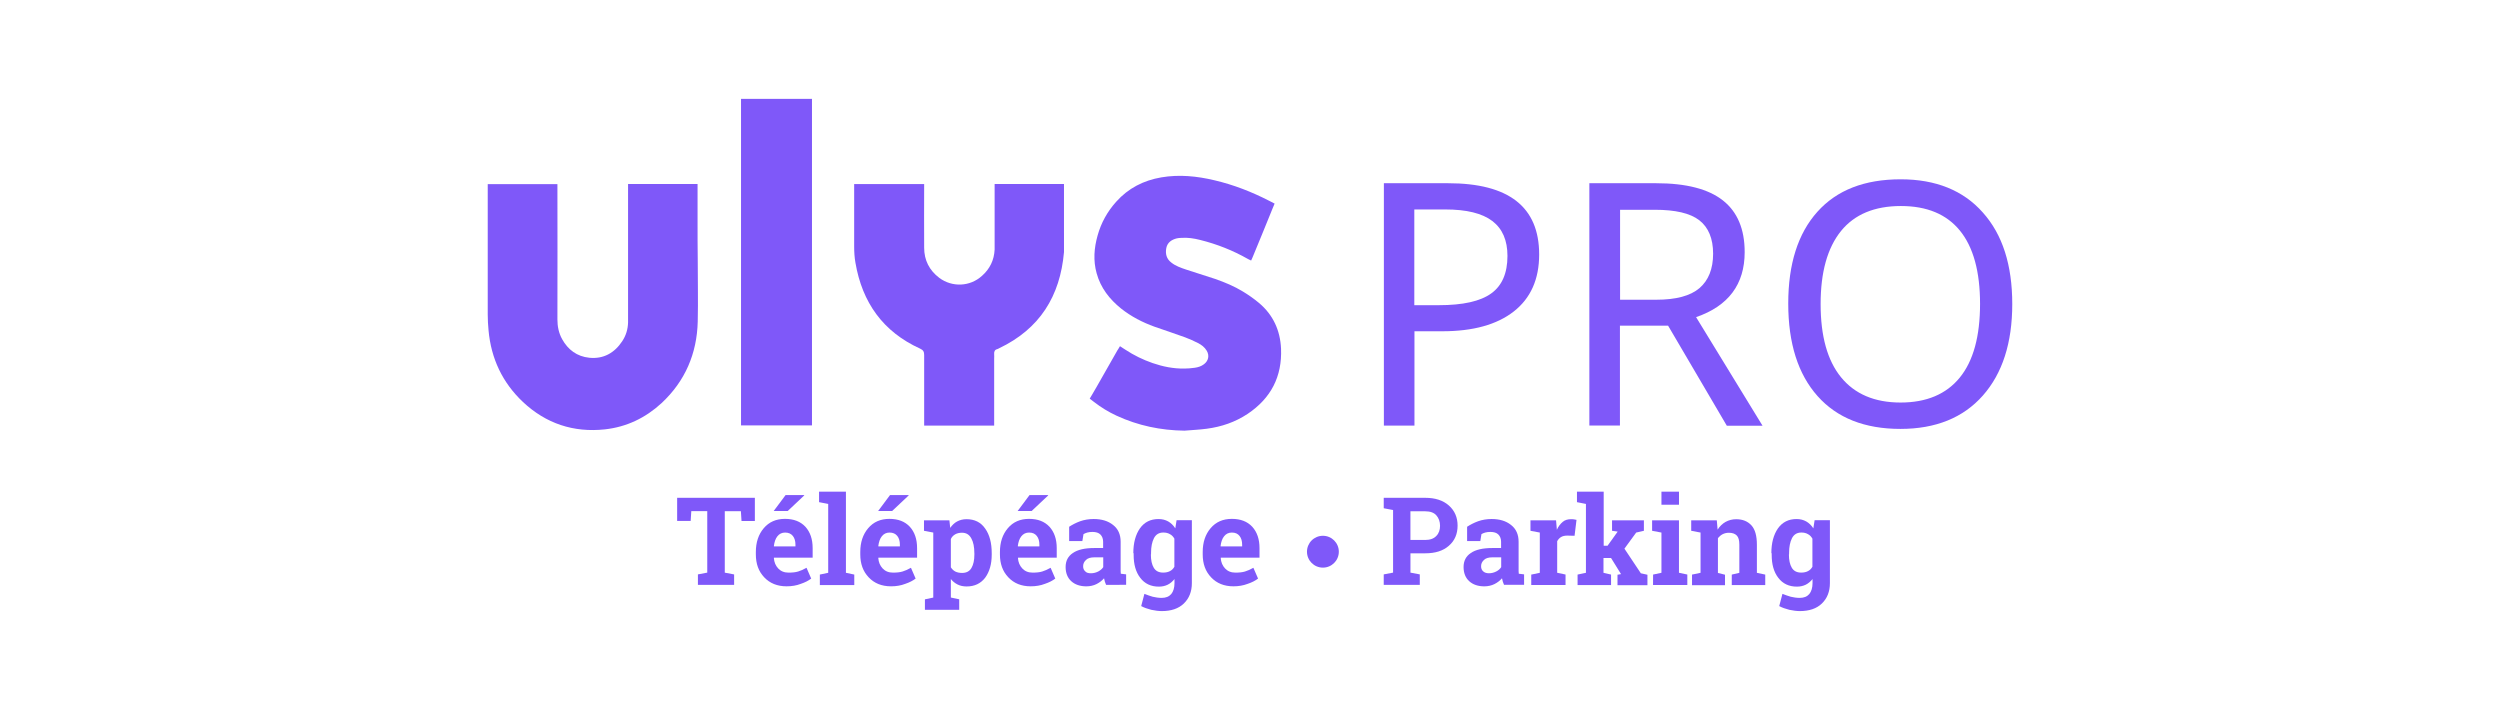 <?xml version="1.0" encoding="utf-8"?>
<!-- Generator: Adobe Illustrator 27.9.0, SVG Export Plug-In . SVG Version: 6.00 Build 0)  -->
<svg version="1.1" id="Modo_de_aislamiento" xmlns="http://www.w3.org/2000/svg" xmlns:xlink="http://www.w3.org/1999/xlink"
	 x="0px" y="0px" viewBox="0 0 8617.8 2416.9" style="enable-background:new 0 0 8617.8 2416.9;" xml:space="preserve">
<style type="text/css">
	.st0{fill:#7F58F9;}
</style>
<g>
	<path class="st0" d="M5305.7,877.3c0,85.4-29.4,150.9-87.6,196.4c-58.2,45.5-140.3,68.2-246.3,68.2h-96v325.1h-105.4V631.6h221.3
		C5201.4,631.6,5305.7,713.6,5305.7,877.3z M4875.8,1052h83.8c83.2,0,143.1-13.3,180.8-40.5c37.2-26.6,56-69.9,56-129.2
		c0-53.8-17.2-93.7-52.1-120.4c-34.9-26.6-88.8-39.9-162.5-39.9h-106.5v330H4875.8z"/>
	<path class="st0" d="M5584.1,1121.9v345h-105.4V631.6H5709c103.7,0,180.3,20,230.2,59.4c49.9,39.4,74.9,98.7,74.9,178.1
		c0,110.9-56,185.8-167.5,224.1l229.1,374.4h-123.1l-202.5-345h-165.9V1121.9z M5584.1,1033.2h125.4c67.7,0,117.6-13.3,148.7-39.9
		c31.1-26.6,47.1-66.6,47.1-118.7s-16.1-91-47.7-115.4c-31.6-24.4-82.7-36.1-153.7-36.1h-119.3v310.1H5584.1z"/>
	<path class="st0" d="M6936.5,1048.1c0,133.7-33.8,239.1-101.5,315.6c-67.7,76.5-162.5,114.8-284,114.8
		c-123.1,0-218.6-37.7-285.7-113.2c-67.1-75.4-101-181.4-101-319c0-135.9,33.3-241.3,100.4-316.2c67.1-74.9,162.5-112,287.3-112
		c120.9,0,215.8,38.3,282.9,114.3C6903.2,808.5,6936.5,913.9,6936.5,1048.1z M6275.9,1048.1c0,110.4,23.3,194.7,70.4,252.4
		c47.1,57.7,115.4,87.1,205.2,87.1c89.3,0,157.5-28.8,204.1-86c46.6-57.1,69.9-142,69.9-254.1c0-111.5-23.3-195.8-69.3-252.4
		c-46-56.6-113.7-84.9-203.6-84.9c-91,0-159.8,28.8-206.3,86C6299.2,854.5,6275.9,938.3,6275.9,1048.1z"/>
	<path class="st0" d="M2404.6,772.4c0-17.8,0-35.5,0-53.3l0,0v-84.9h-67.1c-34.9,0-70.4,0-105.4,0H2165c0,2.8,0-4.4,0,0v84.9l0,0
		c0,124.3,0,248,0,372.2c0,6.7,0,13.9,0,20.5c-0.6,23.3-7.2,44.9-20,64.3c-26.6,40.5-64.9,62.1-113.7,57.1
		c-42.2-4.4-73.2-27.2-93.7-64.3c-11.6-21.1-16.1-43.8-16.1-67.7c0.6-144.2,0-322.3,0-466.5c0-3.9,0,3.9,0,0h-67.7
		c-34.9,0-70.4,0-105.4,0h-67.1v71l0,0c0,126.5,0,252.9,0,378.9c0,18.3,1.1,36.6,2.8,54.4c8.9,97.1,47.7,179.7,118.7,246.8
		c79.3,74.3,174.2,105.9,282.3,94.3c74.9-8.3,139.8-39.4,195.3-90.4c81.5-76,122-170.8,124.8-281.2c0.6-36.1,1.1-72.1,0.6-108.2
		c0-36.1-0.6-72.1-0.6-108.2C2404.6,851.8,2404.6,811.8,2404.6,772.4"/>
	<path class="st0" d="M4415.9,1201.8c-2.8-62.7-27.2-116.5-76-157.5c-17.2-14.4-36.1-27.7-55.5-39.4c-30-18.3-62.1-31.6-95.4-43.3
		c-33.3-11.1-66.6-21.6-99.8-32.2c-18.3-6.1-36.1-12.2-51-23.9c-17.2-12.8-21.6-30.5-17.8-50.5c3.9-19.4,18.3-28.8,36.1-33.3
		c5-1.1,10.5-1.7,15.5-1.7c22.2-1.7,43.8,1.7,65.5,7.2c57.7,14.4,112.6,36.1,164.2,65.5l11.1,5.5c0,0,2.2-5.5,5-11.1
		c23.3-56,46-112,68.8-168.1l0,0l7.2-17.2l-16.1-8.3l0,0c-0.6-0.6-1.7-1.1-2.2-1.1c-60.5-31.1-123.1-55.5-189.2-71
		c-60.5-14.4-121.5-20.5-183.1-10c-61,10.5-113.7,37.2-155.3,83.8c-30.5,33.8-52.1,72.7-64.3,116.5c-12.2,43.3-15.5,86.5-3.3,130.4
		c13.9,50.5,44.4,89.3,84.3,121.5c34.9,27.7,73.8,47.7,115.4,62.7c34.9,12.2,70.4,23.9,105.4,36.6c15,5.5,29.4,12.2,43.8,19.4
		c12.2,6.1,23.3,14.4,30.5,26.6c10,16.6,6.1,34.9-9.4,46.6c-9.4,7.2-20,10.5-31.6,12.2c-12.2,1.7-24.4,2.8-36.1,2.8
		c-37.7,0.6-73.8-6.7-109.3-18.9c-33.3-11.6-64.3-26.6-93.7-46l0,0l-7.8-5c-2.2-1.1-3.3-2.2-5-3.3l-6.1-3.9l-5,8.3l0,0
		c-1.1,1.7-2.2,3.9-3.9,6.1c-23.3,41.6-47.1,83.2-71,124.8c-5.5,9.4-10.5,18.3-16.1,27.7l-8.3,13.9l14.4,11.1l0,0
		c24.4,18.9,50.5,34.9,78.2,47.7c74.3,34.4,152.5,50.5,234.1,51.6c25.5-2.2,51.6-3.3,77.1-6.7c50.5-6.7,97.6-22.7,140.3-51
		C4381.6,1372.6,4419.8,1297.7,4415.9,1201.8"/>
	<path class="st0" d="M2799,357v-0.6v-15.5h-71l0,0c-35.5,0-70.4,0-105.9,0l0,0h-67.7v9.4c0,3.3,0,7.8,0,13.3V408
		c0,164.7,0,329.5,0,494.2c0,177.5,0,355.6,0,533.1c0,0.6,0,1.1,0,1.7v29.4h67.7l0,0c35.5,0,70.4,0,105.9,0l0,0h71v-12.2
		c0-4.4,0-10,0-17.2c0-355.6,0-711.1,0-1066.7C2799,365.9,2799,361.4,2799,357"/>
	<path class="st0" d="M3601.1,634.3c-34.9,0-70.4,0-105.4,0h-67.1v225.8c-1.7,36.1-16.1,66.6-43.8,91c-41,37.2-102.6,39.9-147,6.7
		c-34.4-26.1-52.1-61-52.1-103.7c-0.6-62.1,0-157,0-219.7c0-3.9,0,3.9,0,0h-67.1c-34.9,0-70.4,0-105.4,0h-68.8v74.3l0,0
		c0,46.6,0,93.2,0,140.3c0,18.9,1.1,38.3,4.4,56.6c23.3,137,94.9,238,223,296.2c11.1,5,13.9,11.1,13.9,22.2c0,9.4,0,18.9,0,27.7
		c0,3.3,0,6.7,0,10l0,0v13.9c0,2.2,0,5,0,7.2v184.2h67.7c35.5,0,70.4,0,105.9,0h67.7v-204.7l0,0c0-8.3,0-17.2,0-25.5
		c0-5.5,0.6-10.5,0-16.1c-0.6-8.3,1.7-15,10.5-17.2c2.2-0.6,4.4-1.7,6.1-2.8c140.3-66.6,210.8-179.7,224.1-331.7
		c0-21.6,0-43.8,0-65.5l0,0V634.3H3601.1z"/>
</g>
<g>
	<path class="st0" d="M2602.1,1716v79.9h-46l-2.2-33.8h-55.5v211.9l32.2,6.1v36.1h-124.8V1980l32.2-6.1V1762H2383l-2.2,33.8h-46.6
		V1716H2602.1z"/>
	<path class="st0" d="M2711.4,2021.1c-32.2,0-57.7-10.5-77.1-31.1c-19.4-20.5-28.8-46.6-28.8-78.8v-8.3c0-33.3,8.9-60.5,27.2-82.1
		c18.3-21.6,42.7-32.2,73.2-32.2c30,0,53.3,8.9,70.4,27.2c16.6,18.3,25,42.7,25,73.8v32.7h-133.1l-0.6,1.1c1.1,15,6.1,26.6,15,36.1
		c8.9,9.4,20.5,14.4,35.5,14.4c13.3,0,24.4-1.1,33.3-3.9c8.9-2.8,18.3-6.7,28.8-12.8l16.1,37.2c-9.4,7.2-21.1,13.3-36.1,18.3
		C2745.7,2018.3,2729.7,2021.1,2711.4,2021.1z M2708,1706.6h63.8l0.6,1.1l-57.1,53.8H2667L2708,1706.6z M2706.4,1835.8
		c-11.1,0-20,4.4-26.6,12.8c-6.7,8.3-10.5,20-12.2,33.8l0.6,1.1h73.8v-5.5c0-12.8-2.8-22.7-8.9-30.5
		C2726.9,1839.7,2718,1835.8,2706.4,1835.8z"/>
	<path class="st0" d="M2823.4,1731v-36.1h92.6v279.6l28.8,6.1v36.1h-118.7v-36.1l28.8-6.1v-237.4L2823.4,1731z"/>
	<path class="st0" d="M3071.4,2021.1c-32.2,0-57.7-10.5-77.1-31.1c-19.4-20.5-28.8-46.6-28.8-78.8v-8.3c0-33.3,8.9-60.5,27.2-82.1
		c18.3-21.6,42.7-32.2,73.2-32.2c30,0,53.3,8.9,70.4,27.2c16.6,18.3,25,42.7,25,73.8v32.7h-133.1l-0.6,1.1c1.1,15,6.1,26.6,15,36.1
		c8.9,9.4,20.5,14.4,35.5,14.4c13.3,0,24.4-1.1,33.3-3.9c8.9-2.8,18.3-6.7,28.8-12.8l16.1,37.2c-9.4,7.2-21.1,13.3-36.1,18.3
		C3105.7,2018.3,3089.7,2021.1,3071.4,2021.1z M3068,1706.6h63.8l0.6,1.1l-57.1,53.8H3027L3068,1706.6z M3066.4,1835.8
		c-11.1,0-20,4.4-26.6,12.8c-6.7,8.3-10.5,20-12.2,33.8l0.6,1.1h73.8v-5.5c0-12.8-2.8-22.7-8.9-30.5
		C3086.9,1839.7,3078,1835.8,3066.4,1835.8z"/>
	<path class="st0" d="M3185.1,1829.7v-36.1h87.6l2.8,26.1c6.7-9.4,14.4-17.2,23.9-22.2s20-7.8,32.2-7.8c27.7,0,49.4,10.5,64.3,32.2
		c15.5,21.6,22.7,49.9,22.7,85.4v4.4c0,33.3-7.8,59.4-22.7,79.9c-15.5,20-36.6,30-63.8,30c-11.6,0-22.2-2.2-31.1-6.7
		s-16.6-10.5-23.3-18.9v63.8l28.8,6.1v36.1h-118.2V2066l28.8-6.1v-224.1L3185.1,1829.7z M3358.7,1906.8c0-21.1-3.3-38.3-10.5-51
		c-7.2-13.3-17.8-19.4-32.2-19.4c-8.9,0-16.6,1.7-23.3,5.5c-6.7,3.9-11.6,8.9-15,16.1v97.6c3.9,6.1,8.9,11.1,15,14.4
		c6.7,3.3,14.4,5,23.9,5c14.4,0,25.5-5.5,32.2-17.2c6.7-11.6,10-26.6,10-46.6V1906.8L3358.7,1906.8z"/>
	<path class="st0" d="M3552.8,2021.1c-32.2,0-57.7-10.5-77.1-31.1c-19.4-20.5-28.8-46.6-28.8-78.8v-8.3c0-33.3,8.9-60.5,27.2-82.1
		c18.3-21.6,42.7-32.2,73.2-32.2c30,0,53.3,8.9,70.4,27.2c16.6,18.3,25,42.7,25,73.8v32.7h-133.1l-0.6,1.1c1.1,15,6.1,26.6,15,36.1
		c8.9,9.4,20.5,14.4,35.5,14.4c13.3,0,24.4-1.1,33.3-3.9c8.9-2.8,18.3-6.7,28.8-12.8l16.1,37.2c-9.4,7.2-21.1,13.3-36.1,18.3
		C3587.2,2018.3,3570.6,2021.1,3552.8,2021.1z M3548.9,1706.6h63.8l0.6,1.1l-57.1,53.8h-48.3L3548.9,1706.6z M3547.3,1835.8
		c-11.1,0-20,4.4-26.6,12.8c-6.7,8.3-10.5,20-12.2,33.8l0.6,1.1h73.8v-5.5c0-12.8-2.8-22.7-8.9-30.5
		C3567.8,1839.7,3559.5,1835.8,3547.3,1835.8z"/>
	<path class="st0" d="M3813,2016.6c-1.7-3.9-3.3-7.8-4.4-11.6c-1.1-3.9-2.2-7.8-2.8-11.6c-7.2,8.3-16.1,15-26.1,20
		c-10,5-22.2,7.8-34.9,7.8c-21.6,0-39.4-6.1-52.1-17.8c-12.8-11.6-19.4-28.3-19.4-48.8c0-21.1,8.3-37.2,25-48.3
		c16.6-11.6,41.6-17.2,73.8-17.2h30.5v-21.6c0-10.5-3.3-18.9-9.4-25c-6.1-6.1-15.5-8.9-27.2-8.9c-6.7,0-12.8,0.6-18.3,2.2
		c-5.5,1.7-9.4,3.3-12.8,5.5l-3.9,23.9h-45.5v-49.4c11.1-7.2,23.9-13.9,37.7-18.9c13.9-5,30-7.8,46.6-7.8c27.7,0,49.9,6.7,67.1,20.5
		c17.2,13.3,26.1,32.7,26.1,57.7v92.1c0,3.3,0,6.7,0,9.4c0,2.8,0.6,6.1,0.6,8.9l18.3,2.2v36.1H3813V2016.6z M3760.8,1976.1
		c8.9,0,17.2-2.2,25-6.1c7.2-3.9,13.3-8.9,17.2-15v-33.8h-30.5c-12.8,0-22.7,2.8-28.8,8.9c-6.7,6.1-10,13.3-10,21.6
		c0,7.8,2.2,13.3,7.2,17.8C3745.3,1974.5,3752,1976.1,3760.8,1976.1z"/>
	<path class="st0" d="M3906.7,1906.8c0-35.5,7.8-63.8,22.7-85.4c15.5-21.6,36.6-32.2,64.3-32.2c12.8,0,23.3,2.8,33.3,8.3
		c9.4,5.5,17.8,13.3,24.4,23.9l4.4-28.3h52.7V2010c0,29.4-9.4,52.7-27.7,70.4s-43.8,26.1-76,26.1c-11.1,0-23.3-1.7-36.1-4.4
		c-12.8-3.3-24.4-7.2-34.9-12.8l11.1-42.2c9.4,3.9,19.4,7.2,28.8,10c9.4,2.2,20,3.9,30.5,3.9c15,0,25.5-4.4,33.3-13.3
		c7.2-8.9,11.1-21.6,11.1-37.2v-14.4c-6.7,8.3-14.4,15-23.3,19.4c-8.9,4.4-19.4,6.7-30.5,6.7c-27.2,0-48.8-10-64.3-30.5
		c-15.5-20-22.7-46.6-22.7-79.3v-5.5H3906.7z M3967.2,1911.2c0,19.4,3.3,34.9,10,46c6.7,11.1,17.2,16.6,32.2,16.6
		c9.4,0,17.2-1.7,23.3-5c6.7-3.3,11.6-8.3,15.5-15v-97.1c-3.9-6.7-8.9-12.2-15.5-15.5c-6.7-3.9-13.9-5.5-22.7-5.5
		c-15,0-25.5,6.7-32.2,19.4c-6.7,13.3-10,30-10,51v5H3967.2z"/>
	<path class="st0" d="M4251.8,2021.1c-32.2,0-57.7-10.5-77.1-31.1c-19.4-20.5-28.8-46.6-28.8-78.8v-8.3c0-33.3,8.9-60.5,27.2-82.1
		c18.3-21.6,42.7-32.2,73.2-32.2c30,0,53.3,8.9,70.4,27.2c16.6,18.3,25,42.7,25,73.8v32.7h-133.1l-0.6,1.1c1.1,15,6.1,26.6,15,36.1
		c8.9,9.4,20.5,14.4,35.5,14.4c13.3,0,24.4-1.1,33.3-3.9c8.9-2.8,18.3-6.7,28.8-12.8l16.1,37.2c-9.4,7.2-21.1,13.3-36.1,18.3
		C4285.6,2018.3,4269.5,2021.1,4251.8,2021.1z M4246.2,1835.8c-11.1,0-20,4.4-26.6,12.8c-6.7,8.3-10.5,20-12.2,33.8l0.6,1.1h73.8
		v-5.5c0-12.8-2.8-22.7-8.9-30.5S4258.4,1835.8,4246.2,1835.8z"/>
</g>
<g>
	<path class="st0" d="M4913,1716c34.4,0,61.6,8.9,81.5,26.6c20,17.8,30,41,30,69.3c0,28.8-10,52.1-30,69.3
		c-20,17.8-47.1,26.1-81.5,26.1h-51v66.6l32.2,6.1v36.1h-124.3V1980l32.2-6.1v-215.8l-32.2-6.1V1716h32.2H4913z M4861.9,1861.3h51
		c16.6,0,29.4-4.4,38.3-13.9c8.9-8.9,12.8-21.1,12.8-34.9c0-14.4-4.4-26.6-12.8-36.1c-8.3-9.4-21.1-13.9-38.3-13.9h-51V1861.3z"/>
	<path class="st0" d="M5184.8,2016.6c-1.7-3.9-3.3-7.8-4.4-11.6c-1.1-3.9-2.2-7.8-2.8-11.6c-7.2,8.3-16.1,15-26.1,20
		c-10,5-22.2,7.8-34.9,7.8c-21.6,0-39.4-6.1-52.1-17.8c-12.8-11.6-19.4-28.3-19.4-48.8c0-21.1,8.3-37.2,25-48.3
		c16.6-11.6,41.6-17.2,73.8-17.2h30.5v-21.6c0-10.5-3.3-18.9-9.4-25c-6.1-6.1-15.5-8.9-27.2-8.9c-6.7,0-12.8,0.6-18.3,2.2
		c-5.5,1.7-9.4,3.3-12.8,5.5l-3.9,23.9h-45.5v-49.4c11.1-7.2,23.9-13.9,37.7-18.9s30-7.8,46.6-7.8c27.7,0,49.9,6.7,67.1,20.5
		c17.2,13.3,26.1,32.7,26.1,57.7v92.1c0,3.3,0,6.7,0,9.4c0,2.8,0.6,6.1,0.6,8.9l18.3,2.2v36.1h-68.8V2016.6z M5132.6,1976.1
		c8.9,0,17.2-2.2,25-6.1c7.8-3.9,13.3-8.9,17.2-15v-33.8h-30.5c-12.8,0-22.7,2.8-28.8,8.9c-6.7,6.1-10,13.3-10,21.6
		c0,7.8,2.2,13.3,7.2,17.8C5117.6,1973.9,5123.7,1976.1,5132.6,1976.1z"/>
	<path class="st0" d="M5279.1,1980.6l28.8-6.1v-138.7l-32.2-6.1v-36.1h88.2l2.8,32.7c5-11.6,12.2-20.5,20-27.2s17.8-9.4,28.8-9.4
		c3.3,0,6.7,0,10,0.6c3.3,0.6,6.7,1.1,8.9,1.7l-6.7,54.9l-25-0.6c-8.9,0-16.1,1.7-21.6,5s-10,8.3-13.3,14.4v108.7l28.8,6.1v36.1
		h-118.2v-36.1H5279.1z"/>
	<path class="st0" d="M5436,1731v-36.1h92.1v186.4h13.3l34.9-48.8l-19.4-2.8v-36.1h109.8v36.1l-26.6,6.1l-40.5,55.5l56.6,84.9
		l22.7,5v36.1h-103.2v-36.1l12.2-2.2l-34.4-55.5h-26.1v51l26.1,6.1v36.1h-115.4v-36.1l28.8-6.1v-237.4L5436,1731z"/>
	<path class="st0" d="M5698.4,1980.6l28.8-6.1v-138.7l-32.2-6.1v-36.1h92.6v180.8l28.8,6.1v36.1h-118.2L5698.4,1980.6L5698.4,1980.6
		z M5787.7,1739.8h-60.5v-44.9h60.5V1739.8z"/>
	<path class="st0" d="M5833.2,1980.6l28.8-6.1v-138.7l-32.2-6.1v-36.1h88.2l2.8,32.2c7.2-11.6,16.6-20.5,27.2-26.6
		c11.1-6.1,23.3-9.4,36.6-9.4c22.7,0,39.9,7.2,52.7,21.1c12.8,13.9,18.9,36.6,18.9,66.6v97.1l28.8,6.1v36.1h-115.4v-36.1l26.1-6.1
		v-97.1c0-15-2.8-25.5-8.9-31.6c-6.1-6.1-15-9.4-27.2-9.4c-7.8,0-15,1.7-21.6,5c-6.1,3.3-11.6,7.8-16.1,13.9V1975l24.4,6.1v36.1
		h-113.7v-36.6H5833.2z"/>
	<path class="st0" d="M6106.1,1906.8c0-35.5,7.8-63.8,22.7-85.4c15.5-21.6,36.6-32.2,64.3-32.2c12.8,0,23.3,2.8,33.3,8.3
		c9.4,5.5,17.8,13.3,24.4,23.9l4.4-28.3h52.7V2010c0,29.4-9.4,52.7-27.7,70.4s-43.8,26.1-76,26.1c-11.1,0-23.3-1.7-36.1-4.4
		c-12.8-3.3-24.4-7.2-34.9-12.8l11.1-42.2c9.4,3.9,19.4,7.2,28.8,10c9.4,2.2,20,3.9,30.5,3.9c15,0,25.5-4.4,33.3-13.3
		c7.2-8.9,11.1-21.6,11.1-37.2v-14.4c-6.7,8.3-14.4,15-23.3,19.4c-8.9,4.4-19.4,6.7-30.5,6.7c-27.2,0-48.8-10-64.3-30.5
		c-15.5-20-22.7-46.6-22.7-79.3v-5.5H6106.1z M6166.6,1911.2c0,19.4,3.3,34.9,10,46c6.7,11.1,17.2,16.6,32.2,16.6
		c9.4,0,17.2-1.7,23.3-5c6.7-3.3,11.6-8.3,15.5-15v-97.1c-3.9-6.7-8.9-12.2-15.5-15.5c-6.7-3.9-13.9-5.5-22.7-5.5
		c-15,0-25.5,6.7-32.2,19.4c-6.7,13.3-10,30-10,51v5H6166.6z"/>
</g>
<circle class="st0" cx="4560.2" cy="1901.8" r="54.9"/>
</svg>
